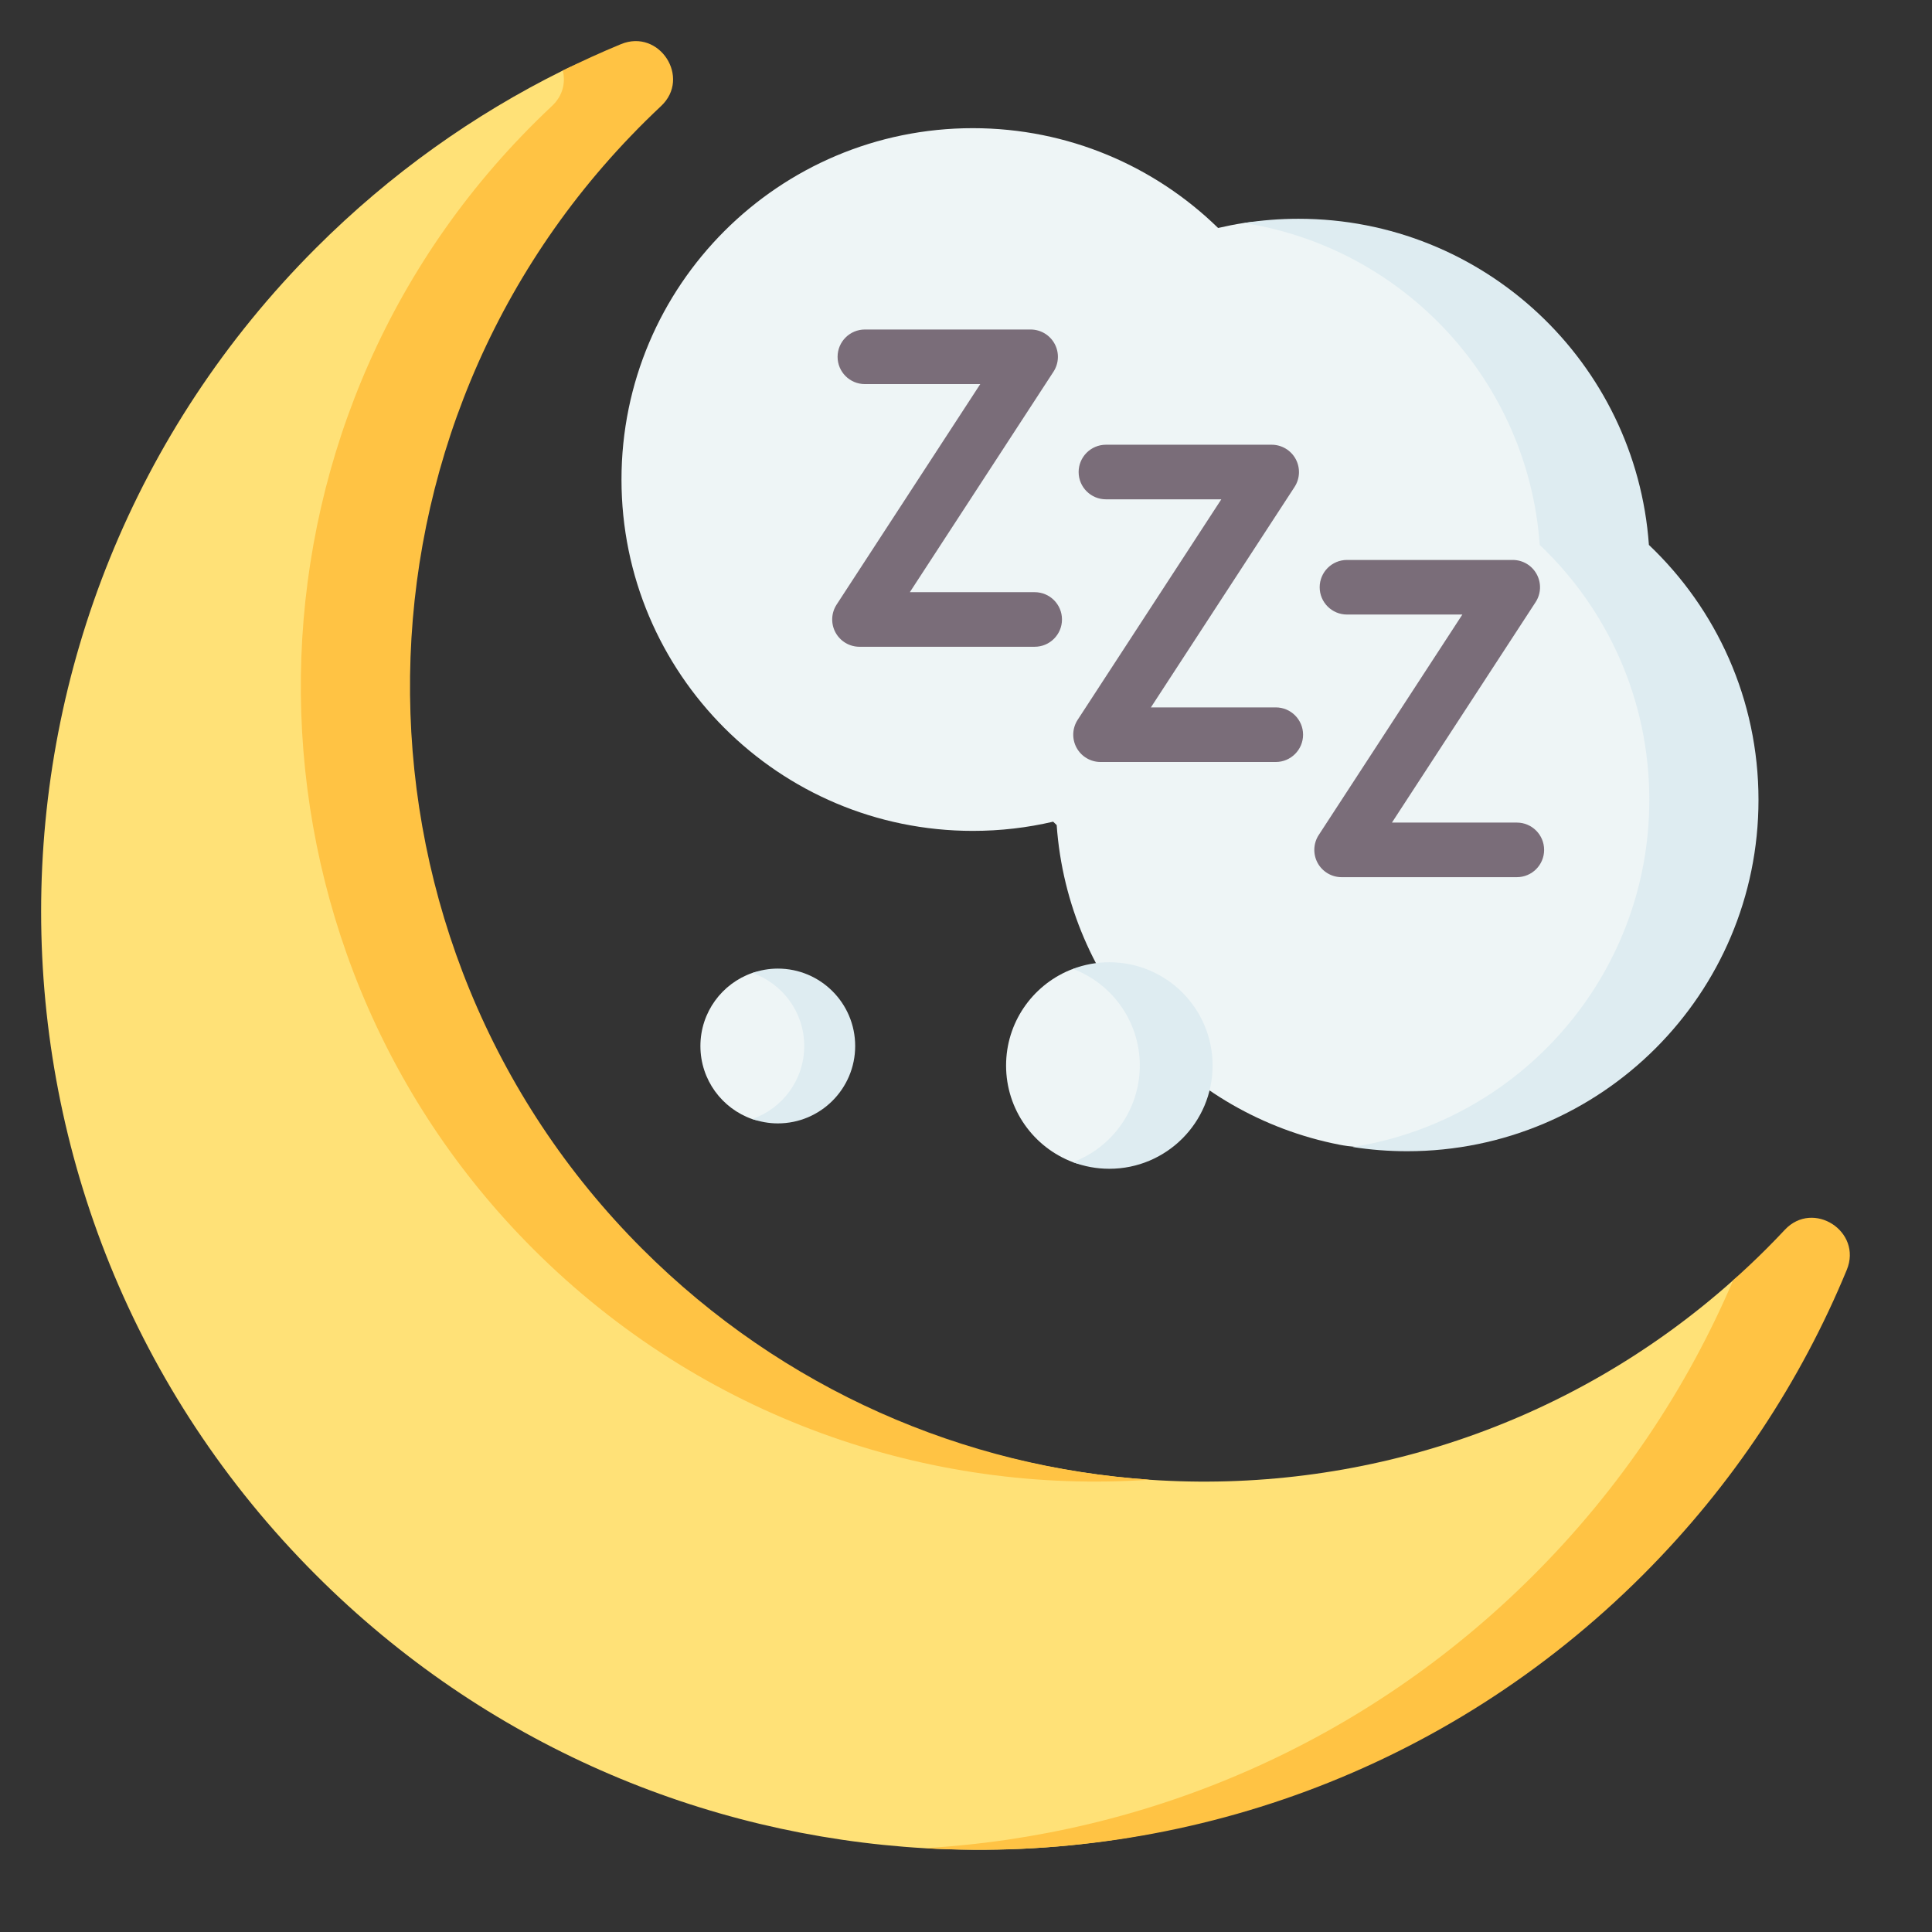 <svg width="47" height="47" viewBox="0 0 47 47" fill="none" xmlns="http://www.w3.org/2000/svg">
<rect x="0" y="0" width="47" height="47" fill="#333333" stroke="none"/>
<path d="M42.974 30.644C42.709 30.908 42.44 30.898 42.165 31.143C38.153 34.724 33.007 36.343 27.969 35.998C23.471 35.69 18.794 33.817 15.355 30.378C7.938 22.961 7.811 10.879 15.076 3.313C15.318 3.061 15.565 2.994 15.817 2.758C16.554 2.068 15.773 0.867 14.84 1.252C14.363 1.449 14.156 1.485 13.691 1.716C11.523 2.79 9.491 4.229 7.686 6.034C-1.228 14.948 -1.228 29.401 7.686 38.315C11.805 42.434 17.106 44.65 22.498 44.962C28.774 45.325 34.817 43.11 39.612 38.315C41.806 36.121 43.547 33.592 44.661 30.892C45.047 29.957 44.11 29.446 43.419 30.184C43.274 30.339 43.125 30.493 42.974 30.644Z" fill="#FFE177"/>
<path d="M39.227 13.256C38.913 8.821 36.102 5.41 31.587 5.41C31.136 5.41 30.693 5.357 30.26 5.424C30.049 5.457 29.84 5.498 29.633 5.546C28.093 4.044 25.988 3.118 23.666 3.118C18.946 3.118 15.119 6.945 15.119 11.666C15.119 16.386 18.946 20.213 23.666 20.213C24.339 20.213 24.993 20.136 25.62 19.989C25.649 20.017 25.677 20.044 25.706 20.072C25.981 23.952 28.846 27.116 32.582 27.847C33.116 27.951 33.667 27.918 34.231 27.918C38.952 27.918 41.894 24.179 41.894 19.458C41.894 17.016 40.87 14.813 39.227 13.256Z" fill="#EEF5F6"/>
<path d="M25.171 15.734H20.909C20.665 15.734 20.441 15.6 20.325 15.386C20.209 15.172 20.22 14.911 20.353 14.707L23.847 9.344H21.04C20.673 9.344 20.376 9.047 20.376 8.68C20.376 8.314 20.673 8.016 21.04 8.016H25.072C25.316 8.016 25.54 8.15 25.656 8.364C25.772 8.578 25.761 8.839 25.628 9.043L22.134 14.406H25.171C25.538 14.406 25.835 14.703 25.835 15.07C25.835 15.436 25.538 15.734 25.171 15.734Z" fill="#7A6D79"/>
<path d="M31.036 18.537H26.773C26.529 18.537 26.305 18.403 26.189 18.189C26.073 17.975 26.084 17.714 26.217 17.51L29.711 12.147H26.904C26.538 12.147 26.24 11.85 26.24 11.483C26.24 11.117 26.538 10.819 26.904 10.819H30.936C31.18 10.819 31.404 10.953 31.52 11.167C31.636 11.381 31.626 11.642 31.493 11.846L27.998 17.209H31.036C31.402 17.209 31.7 17.506 31.7 17.873C31.7 18.239 31.402 18.537 31.036 18.537Z" fill="#7A6D79"/>
<path d="M36.9 21.339H32.637C32.394 21.339 32.17 21.206 32.053 20.991C31.938 20.777 31.948 20.517 32.081 20.313L35.575 14.95H32.768C32.402 14.95 32.104 14.653 32.104 14.286C32.104 13.919 32.402 13.622 32.768 13.622H36.8C37.044 13.622 37.268 13.755 37.384 13.97C37.5 14.184 37.49 14.444 37.357 14.648L33.862 20.011H36.9C37.266 20.011 37.564 20.308 37.564 20.675C37.564 21.042 37.267 21.339 36.9 21.339Z" fill="#7A6D79"/>
<path d="M20.716 25.447C20.716 26.486 19.962 27.241 18.922 27.241C18.704 27.241 18.495 27.293 18.301 27.225C17.566 26.968 17.039 26.269 17.039 25.447C17.039 24.624 17.566 23.925 18.301 23.669C18.495 23.601 18.704 23.652 18.922 23.652C19.962 23.652 20.716 24.407 20.716 25.447Z" fill="#EEF5F6"/>
<path d="M13.426 2.58C13.175 2.816 12.927 3.06 12.685 3.313C5.42 10.879 5.548 22.961 12.965 30.378C17.079 34.493 22.587 36.366 27.969 35.997C23.471 35.69 19.06 33.817 15.621 30.378C8.204 22.961 8.076 10.879 15.341 3.313C15.583 3.06 15.831 2.816 16.082 2.58C16.819 1.89 16.039 0.689 15.106 1.074C14.629 1.271 14.157 1.486 13.691 1.717C13.762 2.004 13.697 2.327 13.426 2.58Z" fill="#FFC344"/>
<path d="M43.419 29.918C43.274 30.073 43.125 30.227 42.973 30.379C42.709 30.643 42.439 30.897 42.164 31.142C41.052 33.748 39.436 36.189 37.31 38.315C33.191 42.434 27.889 44.648 22.498 44.96C28.774 45.324 35.171 43.109 39.966 38.315C42.16 36.121 43.813 33.591 44.927 30.892C45.312 29.957 44.11 29.18 43.419 29.918Z" fill="#FFC344"/>
<path d="M40.113 13.256C39.798 8.822 36.102 5.322 31.587 5.322C31.136 5.322 30.693 5.358 30.261 5.425C34.152 6.033 37.174 9.266 37.457 13.256C39.099 14.814 40.123 17.016 40.123 19.459C40.123 23.727 36.994 27.265 32.905 27.903C33.337 27.971 33.78 28.006 34.232 28.006C38.952 28.006 42.779 24.179 42.779 19.459C42.779 17.016 41.755 14.814 40.113 13.256Z" fill="#DEECF1"/>
<path d="M18.922 23.563C18.704 23.563 18.496 23.602 18.302 23.67C19.037 23.926 19.565 24.624 19.565 25.446C19.565 26.268 19.037 26.966 18.302 27.222C18.496 27.29 18.704 27.329 18.922 27.329C19.961 27.329 20.804 26.486 20.804 25.446C20.804 24.406 19.962 23.563 18.922 23.563Z" fill="#DEECF1"/>
<path d="M29.41 25.921C29.41 27.308 28.374 28.345 26.987 28.345C26.675 28.345 26.377 28.376 26.102 28.273C25.151 27.915 24.475 26.997 24.475 25.921C24.475 24.881 25.108 23.988 26.009 23.607C26.31 23.48 26.64 23.498 26.987 23.498C28.374 23.498 29.41 24.534 29.41 25.921Z" fill="#EEF5F6"/>
<path d="M26.987 23.409C26.675 23.409 26.377 23.466 26.102 23.57C27.052 23.928 27.728 24.846 27.728 25.921C27.728 26.997 27.052 27.914 26.102 28.272C26.377 28.376 26.675 28.433 26.987 28.433C28.374 28.433 29.499 27.308 29.499 25.921C29.499 24.534 28.374 23.409 26.987 23.409Z" fill="#DEECF1"/>
</svg>
